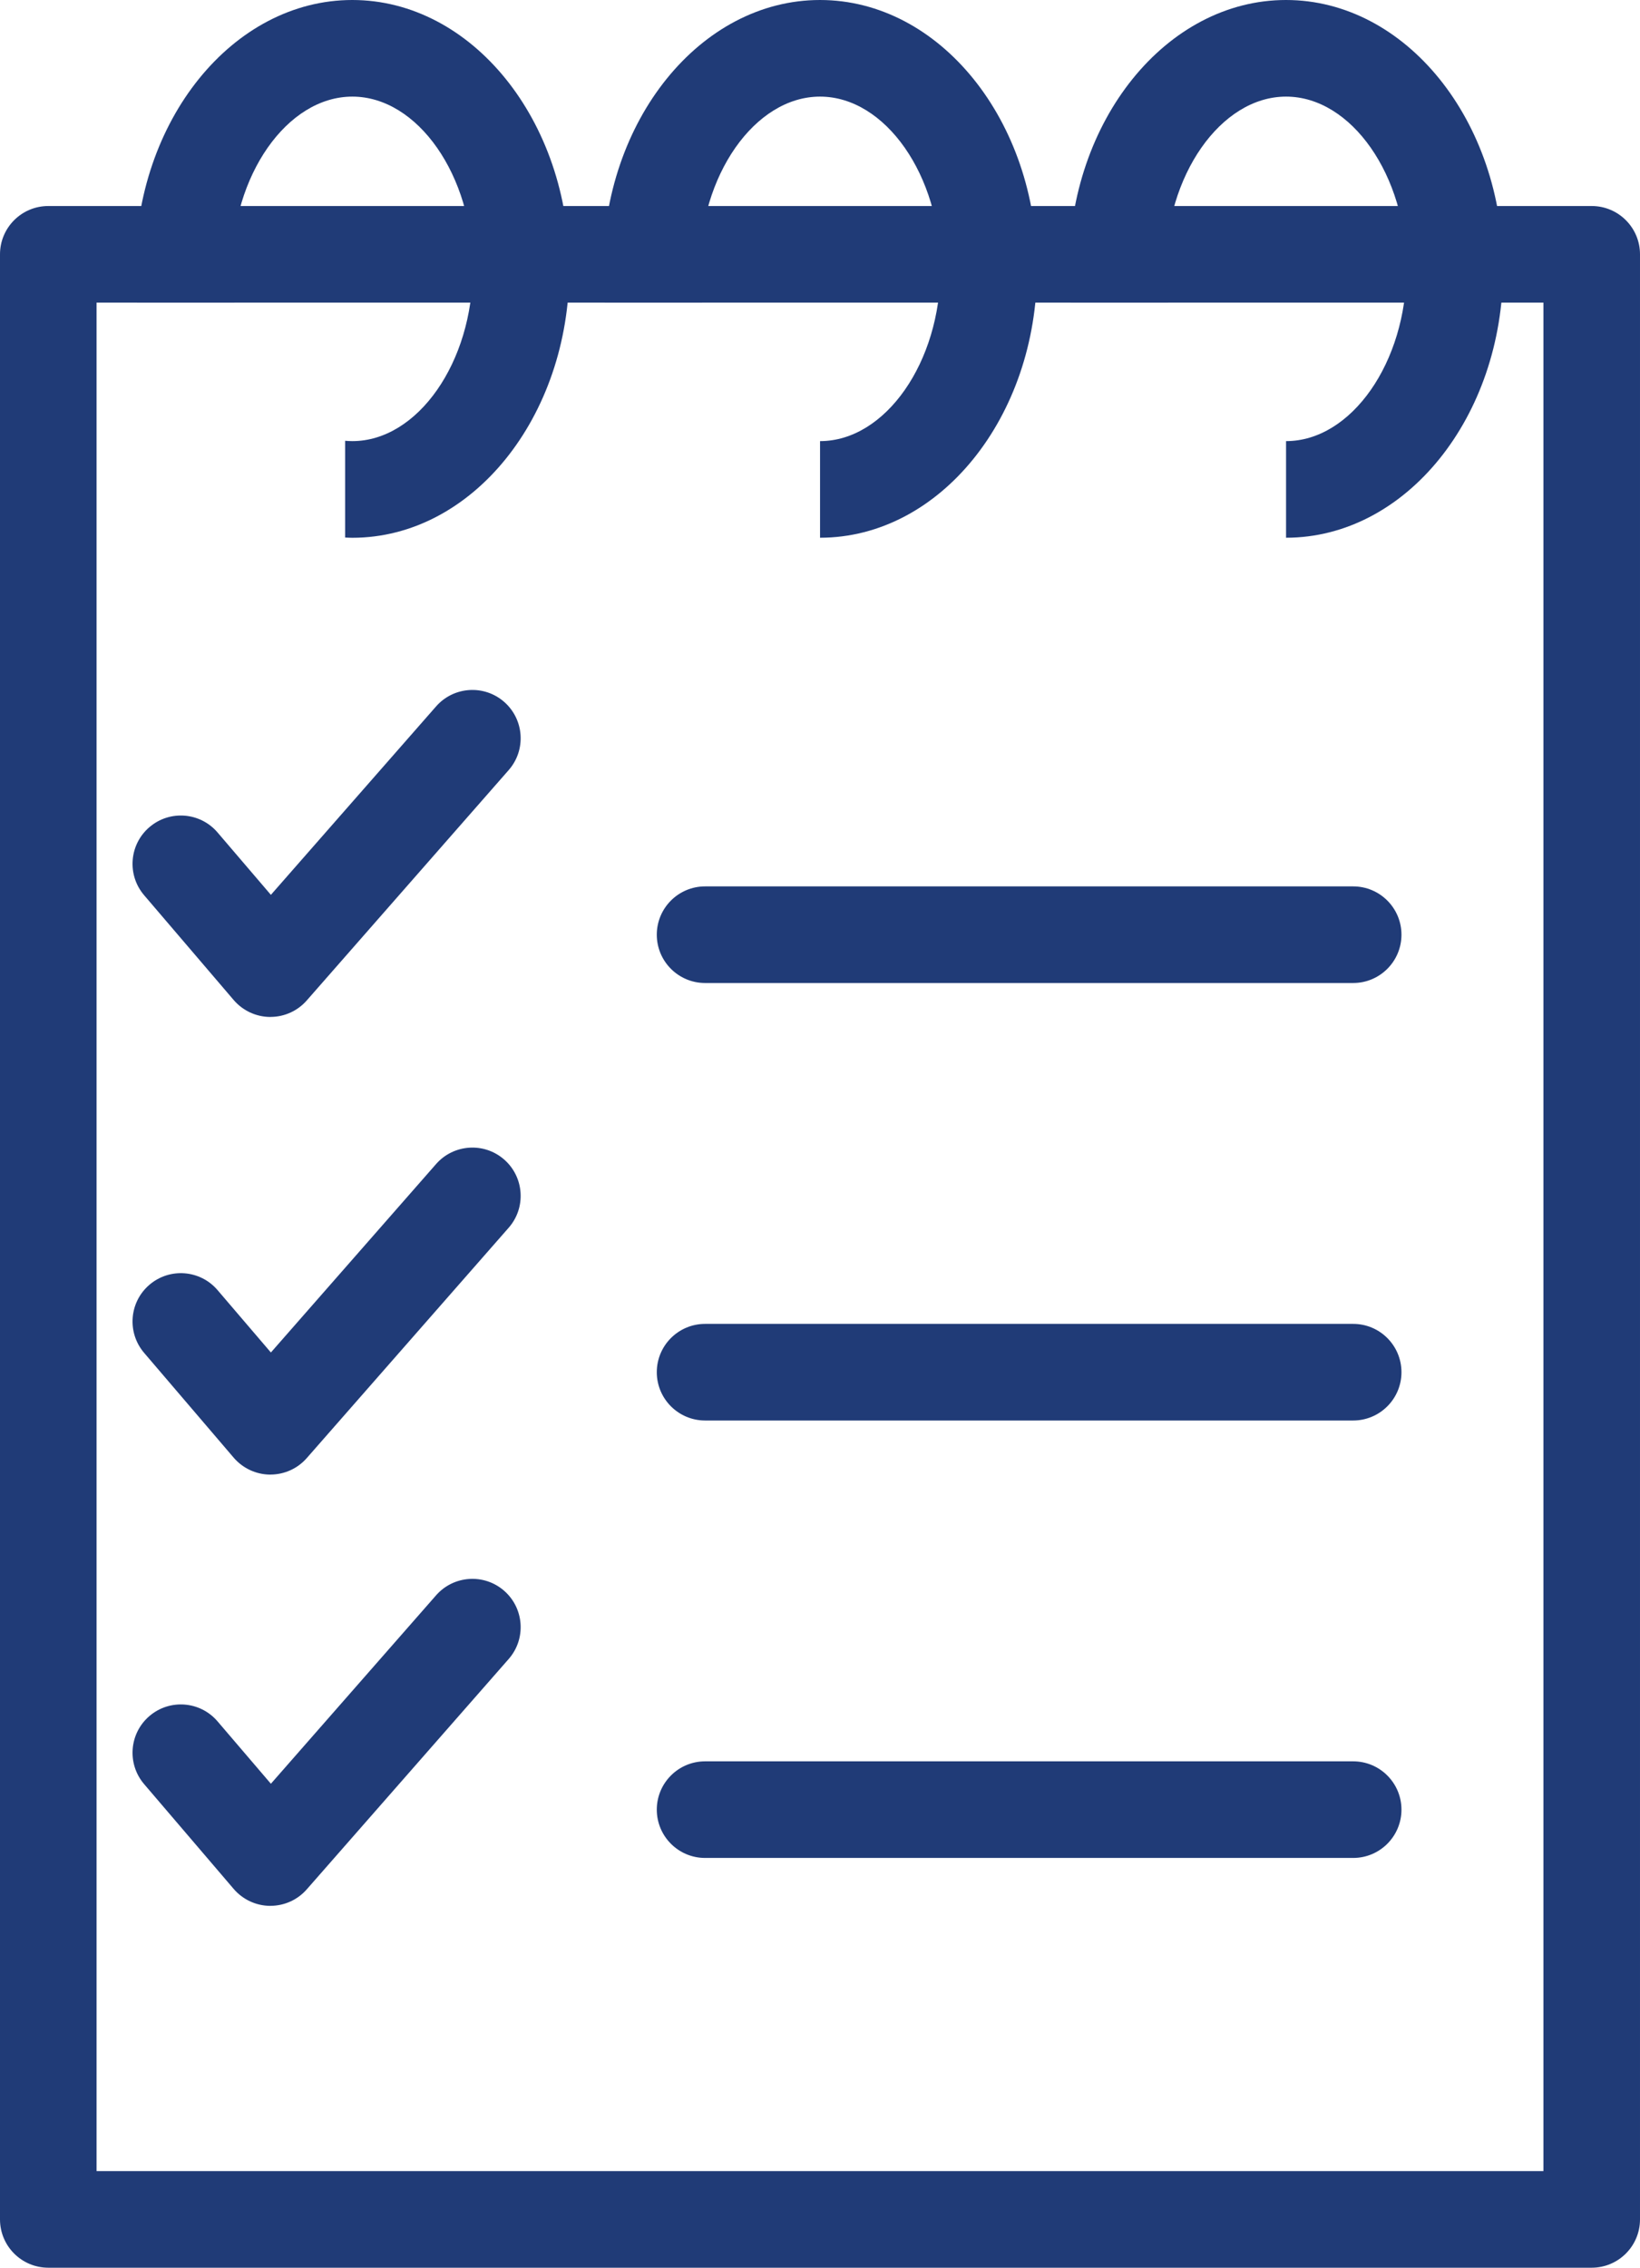 <?xml version="1.0" encoding="UTF-8"?><svg id="Layer_2" xmlns="http://www.w3.org/2000/svg" viewBox="0 0 339.64 469.46"><defs><style>.cls-1{fill:#203b77;}</style></defs><g id="Layer_1-2"><g><path class="cls-1" d="m329.64,469.46H10c-5.52,0-10-4.48-10-10V52.65c0-5.52,4.48-10,10-10h319.64c5.52,0,10,4.48,10,10v406.81c0,5.52-4.48,10-10,10Zm-309.64-20h299.64V62.65H20v386.81Z"/><path class="cls-1" d="m280.24,203.5h-134.22c-5.52,0-10-4.48-10-10s4.48-10,10-10h134.22c5.52,0,10,4.48,10,10s-4.48,10-10,10Z"/><path class="cls-1" d="m280.24,294.07h-134.22c-5.52,0-10-4.48-10-10s4.48-10,10-10h134.22c5.52,0,10,4.48,10,10s-4.48,10-10,10Z"/><path class="cls-1" d="m280.24,384.63h-134.22c-5.52,0-10-4.48-10-10s4.48-10,10-10h134.22c5.52,0,10,4.48,10,10s-4.48,10-10,10Z"/><path class="cls-1" d="m56,210.53h-.06c-2.9-.02-5.65-1.3-7.54-3.5l-18.55-21.7c-3.59-4.2-3.1-10.51,1.1-14.1,4.2-3.59,10.51-3.1,14.1,1.1l11.05,12.92,34.21-39.01c3.64-4.15,9.96-4.57,14.11-.93,4.15,3.64,4.57,9.96.93,14.11l-41.82,47.69c-1.9,2.17-4.64,3.41-7.52,3.41Z"/><path class="cls-1" d="m56,305.27h-.06c-2.9-.02-5.65-1.3-7.54-3.5l-18.55-21.7c-3.59-4.2-3.1-10.51,1.1-14.1,4.2-3.59,10.51-3.1,14.1,1.1l11.05,12.92,34.21-39.01c3.64-4.15,9.96-4.57,14.11-.93,4.15,3.64,4.57,9.96.93,14.11l-41.82,47.69c-1.9,2.17-4.64,3.41-7.52,3.41Z"/><path class="cls-1" d="m56,394.55h-.06c-2.9-.02-5.65-1.3-7.54-3.5l-18.55-21.7c-3.59-4.2-3.1-10.51,1.1-14.1,4.2-3.59,10.51-3.1,14.1,1.1l11.05,12.92,34.21-39.01c3.64-4.15,9.96-4.57,14.11-.93,4.15,3.64,4.57,9.96.93,14.11l-41.82,47.69c-1.9,2.17-4.64,3.41-7.52,3.41Z"/><path class="cls-1" d="m72.96,0C48.18,0,28.02,24.97,28.02,55.66c0,2.37.13,4.69.37,6.98h20.14c-.33-2.27-.5-4.6-.5-6.98,0-19.33,11.42-35.66,24.94-35.66s24.94,16.33,24.94,35.66-11.42,35.66-24.94,35.66c-.5,0-1-.03-1.49-.07v20.03c.5.02.99.05,1.49.05,24.78,0,44.94-24.97,44.94-55.66S97.74,0,72.96,0Z"/><path class="cls-1" d="m169.82,0c-24.78,0-44.94,24.97-44.94,55.66,0,2.37.13,4.69.37,6.98h20.14c-.33-2.27-.5-4.6-.5-6.98,0-19.33,11.42-35.66,24.94-35.66s24.94,16.33,24.94,35.66-11.42,35.66-24.94,35.66v20c24.78,0,44.94-24.97,44.94-55.66S194.6,0,169.82,0Z"/><path class="cls-1" d="m266.33,0c-24.78,0-44.94,24.97-44.94,55.66,0,2.37.13,4.69.37,6.98h20.14c-.33-2.27-.5-4.6-.5-6.98,0-19.33,11.42-35.66,24.94-35.66s24.94,16.33,24.94,35.66-11.42,35.66-24.94,35.66h0v20h0c24.78,0,44.94-24.97,44.94-55.66S291.11,0,266.33,0Z"/></g></g></svg>